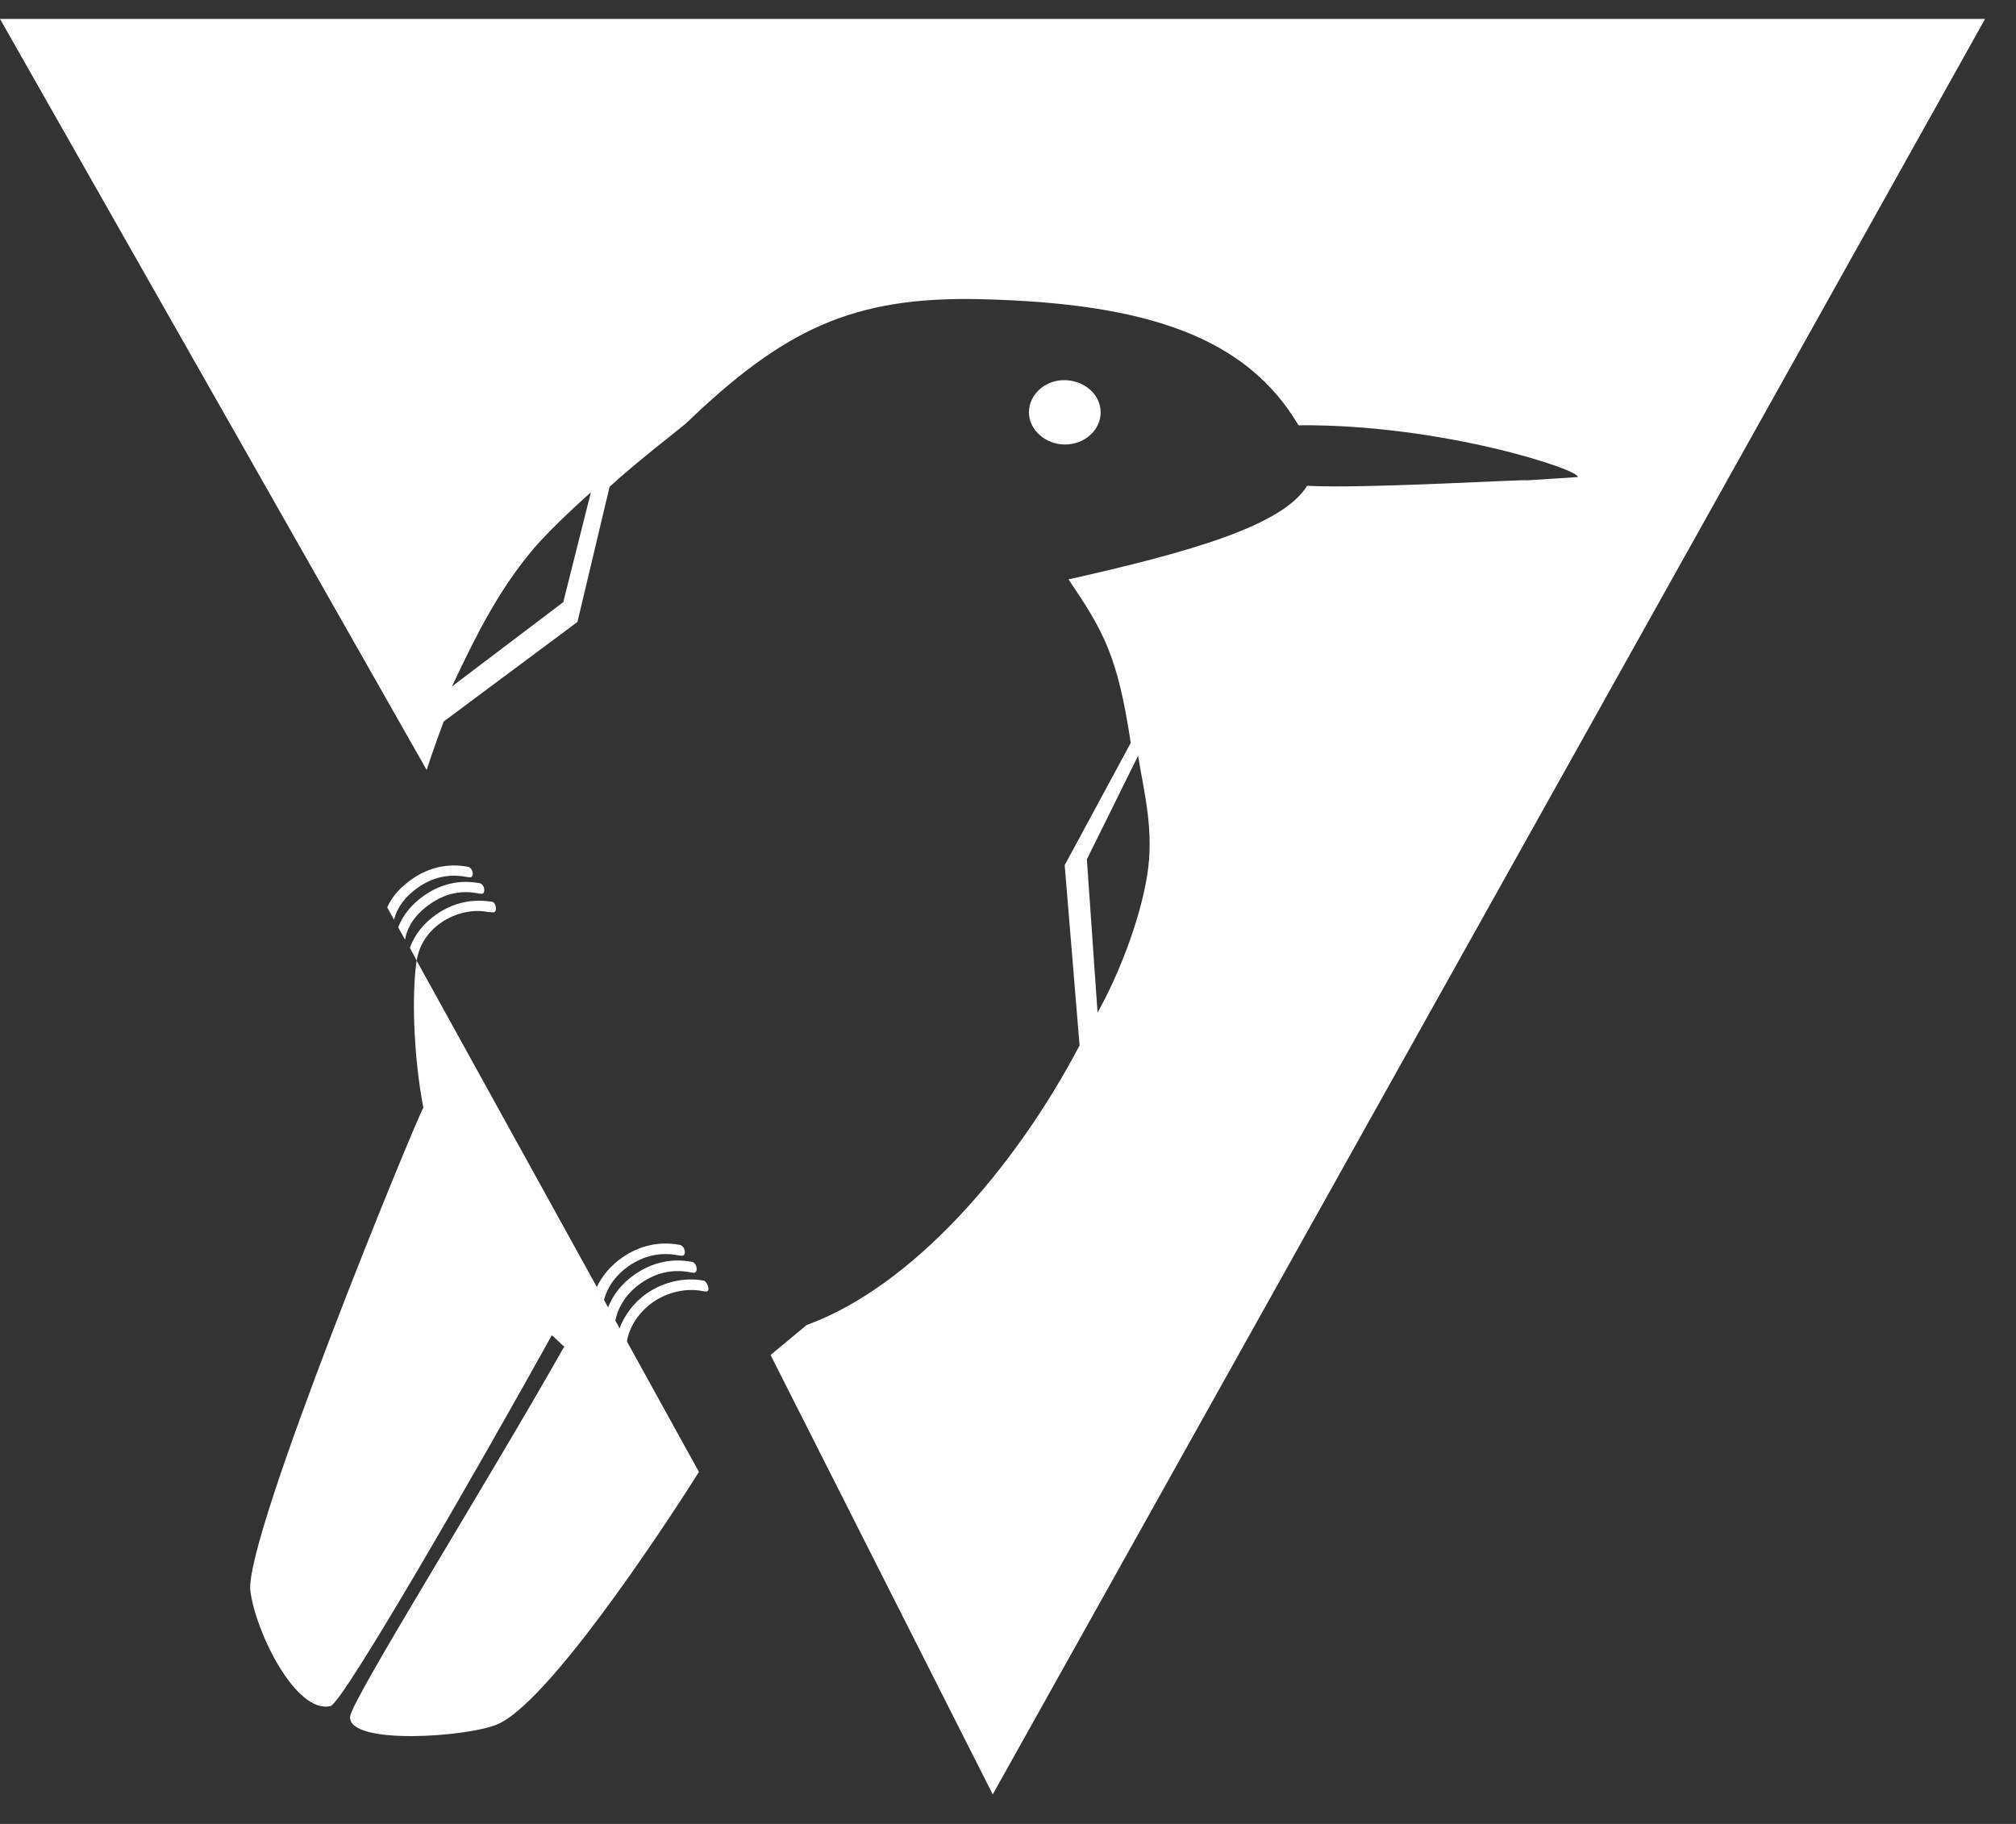 <?xml version="1.0" encoding="utf-8"?>
<svg viewBox="0 0 42 38" height="38" width="42" data-testid="footer_logo" xmlns="http://www.w3.org/2000/svg">
	<rect x="0" y="0" width="42" height="38" fill="#333333" stroke="none"/>
	<g fill-rule="evenodd" fill="none">
		<g fill="#FFF">
			<g>
				<g>
					<path transform="translate(-151 -941) translate(0 888) translate(151 53)" d="M8.82 23.078c-.165.277-3.742 8.973-3.604 10.067.108.86.95 2.57 1.67 2.399.26-.062 3.141-5.073 4.61-7.725.05.035.209.202.26.235-1.686 2.976-4.443 7.38-4.463 7.715-.036.599 2.485.422 3.09.147 1.183-.54 3.907-4.814 4.178-5.25L8.68 20.014c-.103.68-.07 1.975.14 3.063M9.75 18.059c-.422-.08-.818.016-1.16.251-.233.162-.415.353-.523.593l.143.259c.07-.278.252-.501.508-.678.293-.202.628-.285.99-.216 0 0 .027.005.08.009.1.008.072-.192-.037-.218"></path>
					<path transform="translate(-151 -941) translate(0 888) translate(151 53)" d="M9.995 18.401c-.423-.08-.813.018-1.154.253-.254.175-.443.4-.545.666l.142.257c.054-.308.25-.557.53-.749.293-.202.622-.287.985-.217 0 0 .022.005.072.01.099.012.08-.194-.03-.22"></path>
					<path transform="translate(-151 -941) translate(0 888) translate(151 53)" d="M10.265 18.79c-.433-.073-.824.02-1.165.255-.265.182-.464.423-.56.703l.142.267c.047-.32.226-.599.514-.797.293-.201.672-.28.96-.218l.114.009c.1.007.067-.192-.005-.218M14.165 25.937c-.436-.083-.844.016-1.196.259-.241.166-.428.383-.54.63l.151.269c.073-.286.256-.538.52-.72.302-.208.648-.294 1.022-.223 0 0 .027.006.083.01.102.008.073-.199-.04-.225"></path>
					<path transform="translate(-151 -941) translate(0 888) translate(151 53)" d="M14.417 26.29c-.436-.083-.838.018-1.19.26-.262.18-.457.421-.561.696l.15.288c.056-.318.254-.606.542-.804.302-.208.642-.295 1.015-.224 0 0 .023.005.075.011.102.011.082-.2-.031-.227"></path>
					<path transform="translate(-151 -941) translate(0 888) translate(151 53)" d="M14.666 26.682c-.397-.076-.835.02-1.187.262-.273.188-.48.466-.58.756l.159.265c.049-.33.26-.637.556-.842.302-.208.691-.29 1.016-.225 0 0 .024.005.079.01.102.007.029-.199-.043-.226M22.183 9.261c.413.002.747-.3.747-.67 0-.37-.335-.663-.747-.671-.407-.008-.747.3-.747.67 0 .371.351.67.747.671"></path>
					<path transform="translate(-151 -941) translate(0 888) translate(151 53)" d="M23.898 18.247c-.157.967-.614 2.104-1.032 2.85l-.223-3.193 1.068-2.16c.118.758.342 1.544.187 2.503zm-12.163-5.702L9.417 14.3c.55-1.172 1-2.034 1.684-2.85.414-.493 1.209-1.192 1.209-1.192l-.575 2.288zM0 .394l8.889 15.648c.112-.348.24-.702.355-1.01l2.786-2.074.67-2.817c.555-.51 1.527-1.26 1.587-1.316 2.035-1.955 3.47-2.655 6.14-2.592 3.478.082 5.54.793 6.625 2.627 3.009-.025 5.894.94 5.817 1.079l-1.081.07c.201-.037-3.39.179-4.557.112-.504.829-2.43 1.379-4.97 1.95.729 1.08 1.022 1.585 1.296 3.407l-1.376 2.547.31 3.756c-1.344 2.558-3.485 5.025-5.686 5.825l-.752.624 4.629 9.155L41.356.394H0z"></path>
				</g>
			</g>
		</g>
	</g>
</svg>